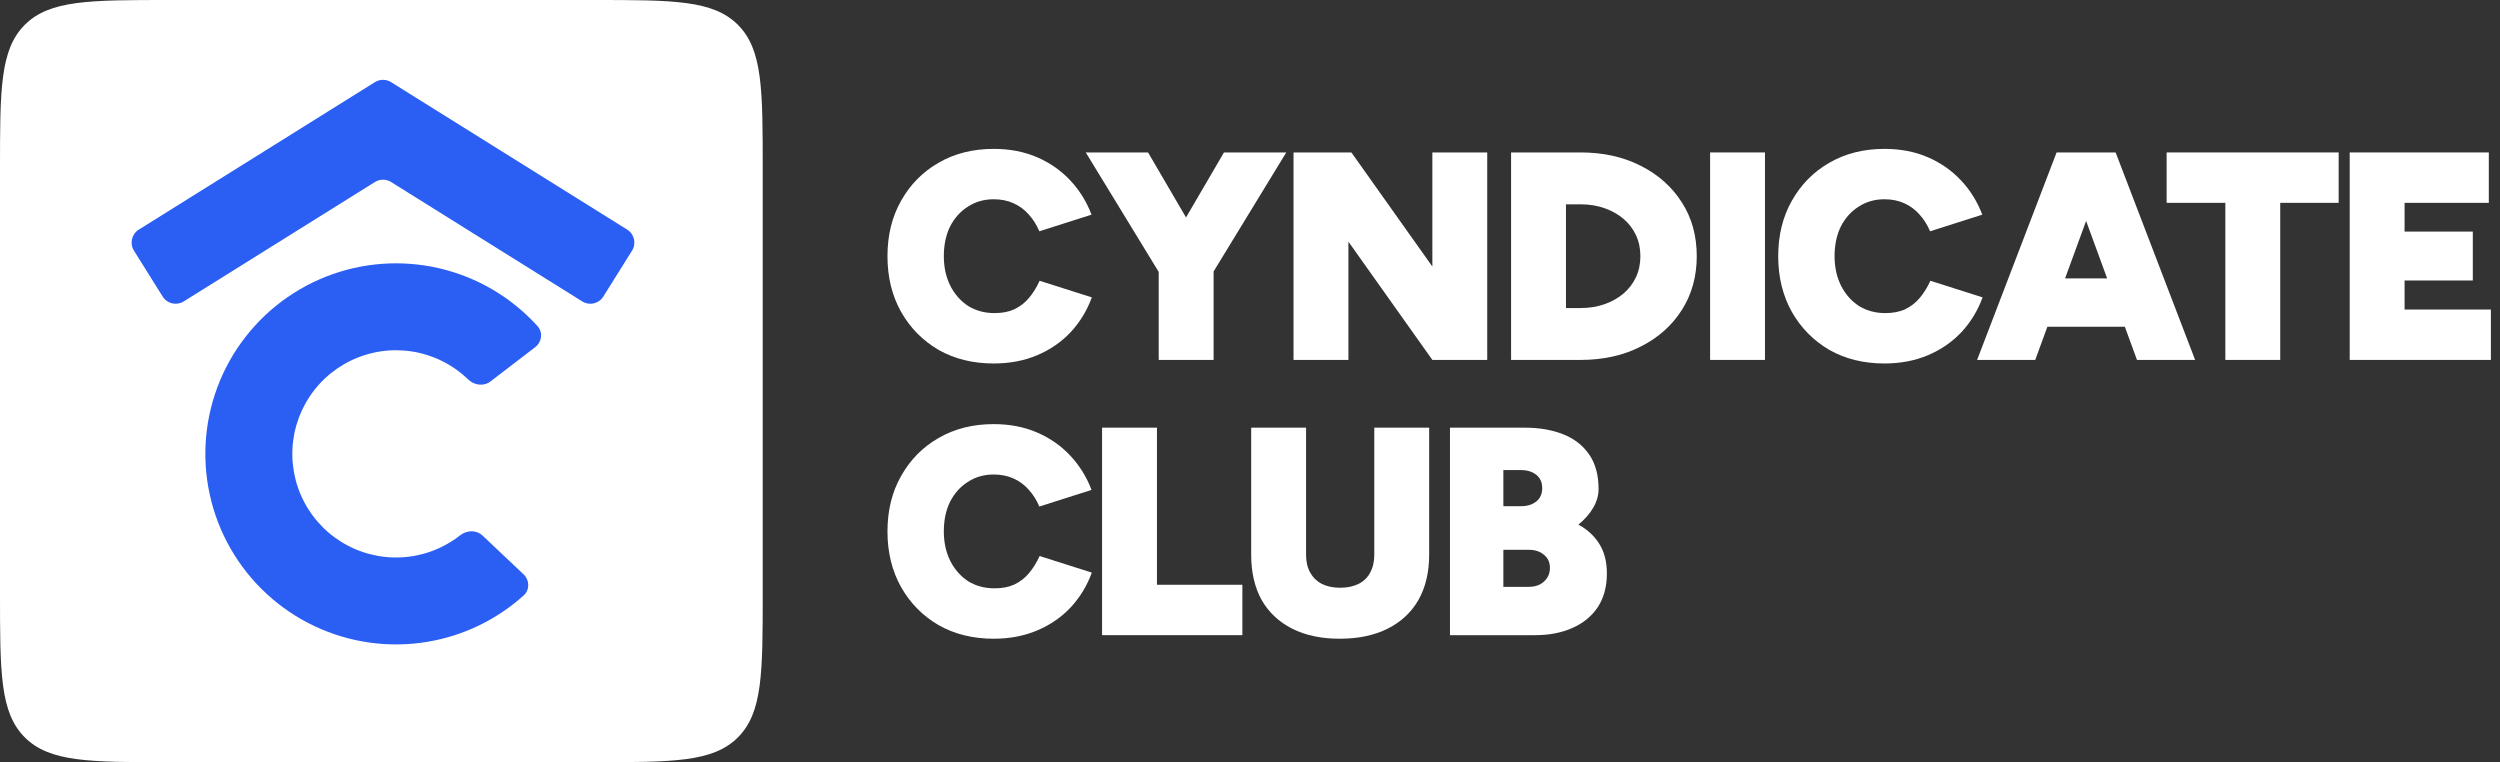 <svg xmlns="http://www.w3.org/2000/svg" width="164" height="50" viewBox="0 0 164 50" fill="none"><rect x="0" y="0" width="164" height="50" fill="#333333" stroke="none"/><path d="M95.118 41.667V28.055H100.021C100.968 28.055 101.805 28.198 102.532 28.483C103.258 28.768 103.829 29.209 104.244 29.805C104.659 30.402 104.866 31.16 104.866 32.081C104.866 32.495 104.75 32.904 104.516 33.306C104.283 33.707 103.958 34.077 103.543 34.414C104.14 34.738 104.601 35.166 104.925 35.697C105.249 36.216 105.411 36.857 105.411 37.622C105.411 38.491 105.21 39.23 104.808 39.839C104.406 40.435 103.848 40.889 103.135 41.2C102.434 41.511 101.623 41.667 100.703 41.667H95.118ZM98.621 38.497H100.274C100.703 38.497 101.04 38.38 101.286 38.147C101.546 37.914 101.675 37.616 101.675 37.253C101.675 36.89 101.546 36.605 101.286 36.397C101.04 36.177 100.703 36.067 100.274 36.067H98.621V38.497ZM98.621 33.208H99.769C100.184 33.208 100.521 33.105 100.78 32.897C101.04 32.69 101.169 32.398 101.169 32.022C101.169 31.646 101.04 31.355 100.78 31.147C100.521 30.94 100.184 30.836 99.769 30.836H98.621V33.208Z" fill="white"></path><path d="M87.876 41.9C86.67 41.9 85.632 41.68 84.763 41.239C83.894 40.798 83.226 40.169 82.759 39.353C82.305 38.523 82.078 37.538 82.078 36.397V28.055H85.678V36.397C85.678 36.851 85.769 37.24 85.95 37.564C86.132 37.888 86.385 38.134 86.709 38.303C87.046 38.471 87.448 38.556 87.915 38.556C88.382 38.556 88.784 38.471 89.122 38.303C89.459 38.134 89.712 37.888 89.881 37.564C90.062 37.24 90.153 36.851 90.153 36.397V28.055H93.753V36.397C93.753 37.538 93.519 38.523 93.052 39.353C92.585 40.169 91.911 40.798 91.029 41.239C90.159 41.68 89.109 41.9 87.876 41.9Z" fill="white"></path><path d="M72.296 41.667V28.055H75.896V38.361H81.499V41.667H72.296Z" fill="white"></path><path d="M65.184 41.9C63.822 41.9 62.615 41.602 61.565 41.005C60.527 40.396 59.709 39.567 59.113 38.517C58.516 37.454 58.218 36.235 58.218 34.861C58.218 33.487 58.516 32.275 59.113 31.225C59.709 30.162 60.527 29.332 61.565 28.736C62.615 28.127 63.822 27.822 65.184 27.822C66.234 27.822 67.181 28.004 68.024 28.367C68.868 28.73 69.594 29.235 70.204 29.883C70.813 30.532 71.28 31.283 71.605 32.139L68.18 33.228C67.999 32.8 67.765 32.431 67.48 32.119C67.194 31.795 66.857 31.549 66.468 31.381C66.092 31.212 65.664 31.128 65.184 31.128C64.548 31.128 63.984 31.29 63.491 31.614C62.998 31.925 62.609 32.359 62.323 32.917C62.051 33.474 61.915 34.122 61.915 34.861C61.915 35.587 62.057 36.235 62.343 36.806C62.628 37.363 63.017 37.804 63.51 38.128C64.016 38.439 64.593 38.594 65.242 38.594C65.748 38.594 66.182 38.51 66.546 38.342C66.922 38.16 67.24 37.914 67.499 37.603C67.772 37.279 68.005 36.903 68.2 36.475L71.624 37.564C71.313 38.419 70.852 39.178 70.243 39.839C69.633 40.487 68.9 40.993 68.044 41.355C67.188 41.718 66.234 41.9 65.184 41.9Z" fill="white"></path><path d="M154.141 23.611V10H163.266V13.306H157.74V15.192H162.216V18.4H157.74V20.306H163.402V23.611H154.141Z" fill="white"></path><path d="M145.983 23.611V13.306H142.131V10H153.416V13.306H149.583V23.611H145.983Z" fill="white"></path><path d="M140.186 23.611L135.205 10H138.785L144 23.611H140.186ZM129.698 23.611L134.913 10H138.493L133.512 23.611H129.698ZM132.15 21.433V18.264H141.567V21.433H132.15Z" fill="white"></path><path d="M123.617 23.844C122.255 23.844 121.049 23.546 119.998 22.95C118.96 22.341 118.143 21.511 117.546 20.461C116.95 19.398 116.651 18.18 116.651 16.806C116.651 15.431 116.95 14.219 117.546 13.169C118.143 12.107 118.96 11.277 119.998 10.681C121.049 10.071 122.255 9.767 123.617 9.767C124.668 9.767 125.615 9.948 126.458 10.311C127.301 10.674 128.028 11.18 128.637 11.828C129.247 12.476 129.714 13.228 130.038 14.083L126.614 15.172C126.432 14.744 126.199 14.375 125.913 14.064C125.628 13.74 125.291 13.493 124.901 13.325C124.525 13.156 124.097 13.072 123.617 13.072C122.982 13.072 122.417 13.234 121.924 13.558C121.431 13.869 121.042 14.304 120.757 14.861C120.485 15.418 120.348 16.067 120.348 16.806C120.348 17.532 120.491 18.18 120.776 18.75C121.062 19.307 121.451 19.748 121.944 20.072C122.45 20.383 123.027 20.539 123.676 20.539C124.181 20.539 124.616 20.455 124.979 20.286C125.355 20.105 125.673 19.858 125.933 19.547C126.205 19.223 126.439 18.847 126.633 18.419L130.058 19.508C129.746 20.364 129.286 21.122 128.676 21.783C128.067 22.431 127.334 22.937 126.477 23.3C125.621 23.663 124.668 23.844 123.617 23.844Z" fill="white"></path><path d="M112.183 23.611V10H115.782V23.611H112.183Z" fill="white"></path><path d="M99.127 23.611V10H103.68C105.172 10 106.488 10.292 107.63 10.875C108.784 11.458 109.686 12.262 110.335 13.286C110.983 14.297 111.307 15.47 111.307 16.806C111.307 18.128 110.983 19.301 110.335 20.325C109.686 21.349 108.784 22.153 107.63 22.736C106.488 23.319 105.172 23.611 103.68 23.611H99.127ZM102.727 20.208H103.68C104.251 20.208 104.776 20.124 105.256 19.956C105.736 19.787 106.151 19.554 106.501 19.256C106.852 18.957 107.124 18.601 107.319 18.186C107.513 17.771 107.61 17.311 107.61 16.806C107.61 16.3 107.513 15.84 107.319 15.425C107.124 15.01 106.852 14.654 106.501 14.356C106.151 14.057 105.736 13.824 105.256 13.656C104.776 13.487 104.251 13.403 103.68 13.403H102.727V20.208Z" fill="white"></path><path d="M84.856 23.611V10H88.651L93.963 17.486V10H97.562V23.611H93.963L88.456 15.853V23.611H84.856Z" fill="white"></path><path d="M79.476 18.031L75.954 17.428L80.293 10H84.379L79.476 18.031ZM76.012 23.611V17.078H79.612V23.611H76.012ZM76.129 18.031L71.226 10H75.312L79.651 17.428L76.129 18.031Z" fill="white"></path><path d="M65.184 23.844C63.822 23.844 62.615 23.546 61.565 22.95C60.527 22.341 59.709 21.511 59.113 20.461C58.516 19.398 58.218 18.18 58.218 16.806C58.218 15.431 58.516 14.219 59.113 13.169C59.709 12.107 60.527 11.277 61.565 10.681C62.615 10.071 63.822 9.767 65.184 9.767C66.234 9.767 67.181 9.948 68.024 10.311C68.868 10.674 69.594 11.18 70.204 11.828C70.813 12.476 71.28 13.228 71.605 14.083L68.18 15.172C67.999 14.744 67.765 14.375 67.48 14.064C67.194 13.74 66.857 13.493 66.468 13.325C66.092 13.156 65.664 13.072 65.184 13.072C64.548 13.072 63.984 13.234 63.491 13.558C62.998 13.869 62.609 14.304 62.323 14.861C62.051 15.418 61.915 16.067 61.915 16.806C61.915 17.532 62.057 18.18 62.343 18.75C62.628 19.307 63.017 19.748 63.51 20.072C64.016 20.383 64.593 20.539 65.242 20.539C65.748 20.539 66.182 20.455 66.546 20.286C66.922 20.105 67.24 19.858 67.499 19.547C67.772 19.223 68.005 18.847 68.2 18.419L71.624 19.508C71.313 20.364 70.852 21.122 70.243 21.783C69.633 22.431 68.9 22.937 68.044 23.3C67.188 23.663 66.234 23.844 65.184 23.844Z" fill="white"></path><path d="M0 11.111C0 5.873 0 3.254 1.628 1.627C3.257 0 5.877 0 11.119 0H38.915C44.157 0 46.777 0 48.406 1.627C50.034 3.254 50.034 5.873 50.034 11.111V38.889C50.034 44.127 50.034 46.746 48.406 48.373C46.777 50 44.157 50 38.915 50H11.119C5.877 50 3.257 50 1.628 48.373C0 46.746 0 44.127 0 38.889V11.111Z" fill="white"></path><path fill-rule="evenodd" clip-rule="evenodd" d="M24.594 5.389C24.919 5.186 25.33 5.186 25.654 5.389L41.144 15.063C41.612 15.356 41.755 15.973 41.462 16.442L39.576 19.457C39.283 19.925 38.666 20.067 38.198 19.775L25.654 11.94C25.33 11.738 24.919 11.738 24.594 11.94L12.05 19.775C11.582 20.067 10.965 19.925 10.672 19.457L8.786 16.442C8.493 15.973 8.636 15.356 9.105 15.063L24.594 5.389Z" fill="#2B5FF3"></path><path d="M34.343 37.672C34.745 38.052 34.766 38.688 34.355 39.058C32.712 40.539 30.7 41.561 28.523 42.013C26.017 42.533 23.412 42.272 21.06 41.267C18.707 40.261 16.72 38.559 15.366 36.389C14.012 34.219 13.356 31.687 13.487 29.133C13.619 26.579 14.53 24.127 16.1 22.108C17.669 20.088 19.821 18.598 22.264 17.838C24.707 17.079 27.325 17.086 29.764 17.86C31.884 18.532 33.78 19.756 35.263 21.396C35.633 21.806 35.548 22.438 35.109 22.774L32.169 25.028C31.731 25.364 31.108 25.275 30.712 24.891C29.959 24.162 29.045 23.614 28.038 23.295C26.711 22.874 25.288 22.87 23.959 23.283C22.63 23.696 21.46 24.506 20.607 25.605C19.753 26.703 19.257 28.037 19.186 29.425C19.114 30.814 19.471 32.191 20.207 33.371C20.944 34.551 22.024 35.477 23.304 36.024C24.583 36.571 26 36.713 27.362 36.43C28.397 36.215 29.363 35.764 30.186 35.116C30.62 34.775 31.249 34.75 31.65 35.129L34.343 37.672Z" fill="#2B5FF3"></path></svg>